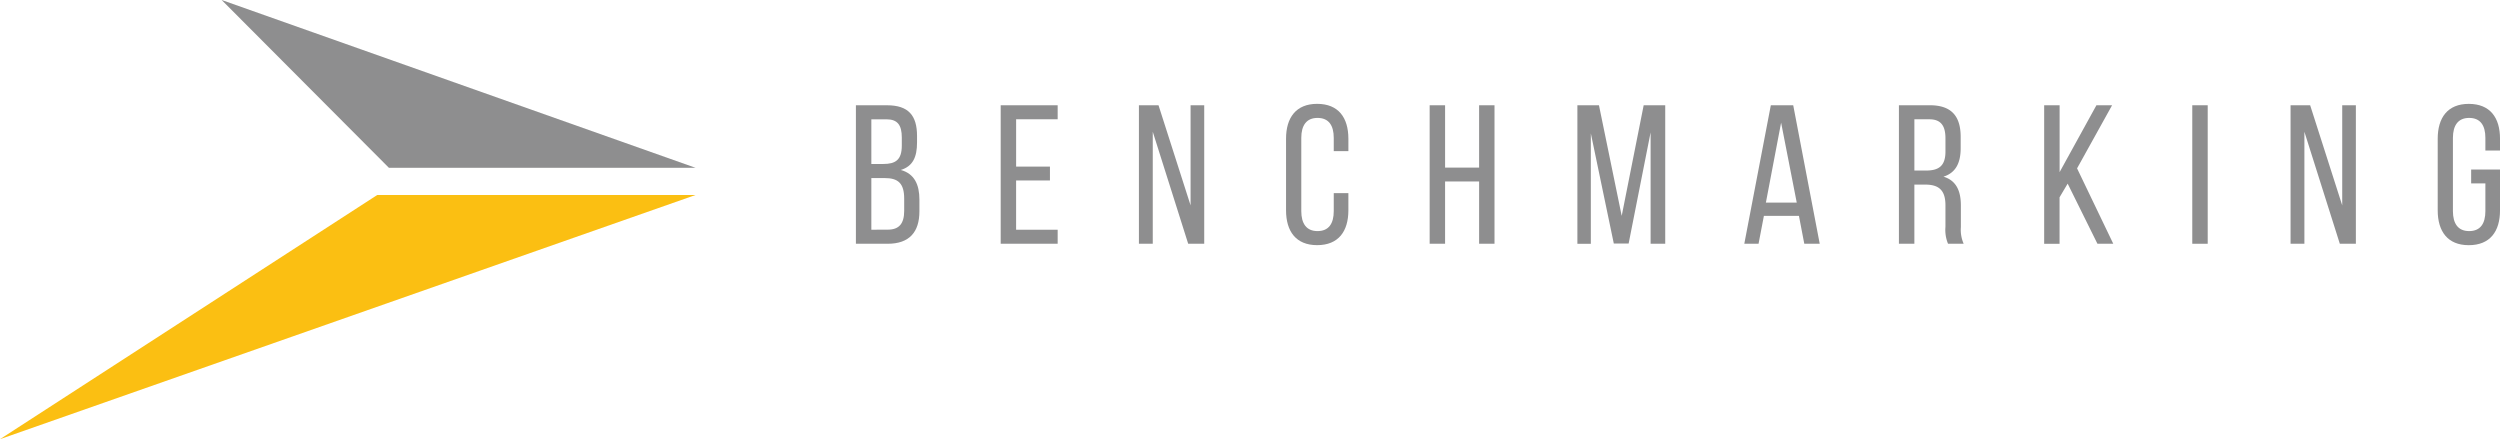 <svg xmlns="http://www.w3.org/2000/svg" xmlns:xlink="http://www.w3.org/1999/xlink" width="251.22" height="44.131" viewBox="0 0 251.22 44.131">
  <defs>
    <clipPath id="clip-path">
      <rect id="矩形_3" data-name="矩形 3" width="251.22" height="44.131" fill="none"/>
    </clipPath>
  </defs>
  <g id="组_2" data-name="组 2" transform="translate(0 0)">
    <g id="组_1" data-name="组 1" transform="translate(0 0)" clip-path="url(#clip-path)">
      <path id="路径_3" data-name="路径 3" d="M54.538,6.324c2.166,0,3.021,1.034,3.021,3.081v.656c0,1.472-.417,2.387-1.629,2.765,1.352.376,1.868,1.45,1.868,2.981v1.174c0,2.088-1.014,3.26-3.182,3.26h-3.2V6.324Zm-.378,5.9c1.231,0,1.868-.4,1.868-1.85V9.564c0-1.233-.418-1.828-1.531-1.828H52.968v4.493Zm.457,6.6c1.134,0,1.651-.6,1.651-1.889V15.708c0-1.551-.619-2.068-1.949-2.068H52.968V18.83Z" transform="translate(34.592 4.254)" fill="#8e8e8f"/>
      <path id="路径_4" data-name="路径 4" d="M65.064,12.487v1.392h-3.4V18.83H65.84v1.412H60.114V6.323H65.84V7.735H61.665v4.752Z" transform="translate(40.443 4.253)" fill="#8e8e8f"/>
      <path id="路径_5" data-name="路径 5" d="M69.809,20.241H68.418V6.324h1.969l3.222,10.06V6.324H74.98V20.241H73.369L69.809,8.987Z" transform="translate(46.03 4.254)" fill="#8e8e8f"/>
      <path id="路径_6" data-name="路径 6" d="M83.521,9.739v1.253H82.05V9.659c0-1.251-.5-2.007-1.633-2.007-1.112,0-1.629.756-1.629,2.007v7.359c0,1.251.517,2.007,1.629,2.007,1.132,0,1.633-.756,1.633-2.007v-1.81h1.47v1.73c0,2.108-.994,3.5-3.141,3.5-2.128,0-3.123-1.392-3.123-3.5v-7.2c0-2.108,1-3.5,3.123-3.5,2.148,0,3.141,1.392,3.141,3.5" transform="translate(51.976 4.197)" fill="#8e8e8f"/>
      <path id="路径_7" data-name="路径 7" d="M87.433,13.978v6.263H85.883V6.323h1.551v6.263h3.419V6.323H92.4V20.241H90.853V13.978Z" transform="translate(57.78 4.254)" fill="#8e8e8f"/>
      <path id="路径_8" data-name="路径 8" d="M99.907,20.221h-1.49L96.109,9.146v11.1H94.758V6.324h2.168l2.285,11.114,2.208-11.114h2.166V20.241h-1.47V9.047Z" transform="translate(63.751 4.254)" fill="#8e8e8f"/>
      <path id="路径_9" data-name="路径 9" d="M106.754,17.437l-.537,2.8h-1.432L107.45,6.323H109.7l2.663,13.918h-1.551l-.537-2.8Zm.2-1.332h3.1l-1.571-8.033Z" transform="translate(70.497 4.253)" fill="#8e8e8f"/>
      <path id="路径_10" data-name="路径 10" d="M117.177,6.323c2.188,0,3.1,1.114,3.1,3.182v1.134c0,1.531-.535,2.486-1.73,2.862,1.273.378,1.75,1.412,1.75,2.9v2.166a3.5,3.5,0,0,0,.279,1.671h-1.571a3.649,3.649,0,0,1-.258-1.69V16.365c0-1.571-.736-2.068-2.031-2.068h-1.092v5.945h-1.552V6.323Zm-.4,6.562c1.235,0,1.971-.4,1.971-1.909V9.645c0-1.255-.458-1.91-1.611-1.91h-1.512v5.15Z" transform="translate(76.747 4.253)" fill="#8e8e8f"/>
      <path id="路径_11" data-name="路径 11" d="M125.162,14.2l-.815,1.372v4.674H122.8V6.323h1.552v6.721l3.7-6.721h1.574l-3.52,6.343,3.638,7.576h-1.591Z" transform="translate(82.614 4.253)" fill="#8e8e8f"/>
      <rect id="矩形_2" data-name="矩形 2" width="1.551" height="13.918" transform="translate(220.297 10.577)" fill="#8e8e8f"/>
      <path id="路径_12" data-name="路径 12" d="M138.99,20.241H137.6V6.324h1.969l3.222,10.06V6.324h1.372V20.241H142.55L138.99,8.987Z" transform="translate(92.574 4.254)" fill="#8e8e8f"/>
      <path id="路径_13" data-name="路径 13" d="M152.7,9.739v1.193H151.23V9.659c0-1.251-.5-2.007-1.633-2.007-1.112,0-1.629.756-1.629,2.007v7.359c0,1.251.517,2.007,1.629,2.007,1.134,0,1.633-.756,1.633-2.007V14.233H149.8V12.841h2.9v4.1c0,2.108-.992,3.5-3.14,3.5-2.128,0-3.121-1.392-3.121-3.5v-7.2c0-2.108.994-3.5,3.121-3.5,2.148,0,3.14,1.392,3.14,3.5" transform="translate(98.521 4.197)" fill="#8e8e8f"/>
      <path id="路径_14" data-name="路径 14" d="M30.125,16.865,13.315,0,60.941,16.865Z" transform="translate(8.958 -0.001)" fill="#8e8e8f"/>
      <path id="路径_15" data-name="路径 15" d="M69.9,11.713,0,36.251,37.91,11.713Z" transform="translate(0 7.88)" fill="#fbbf12"/>
    </g>
  </g>
</svg>
